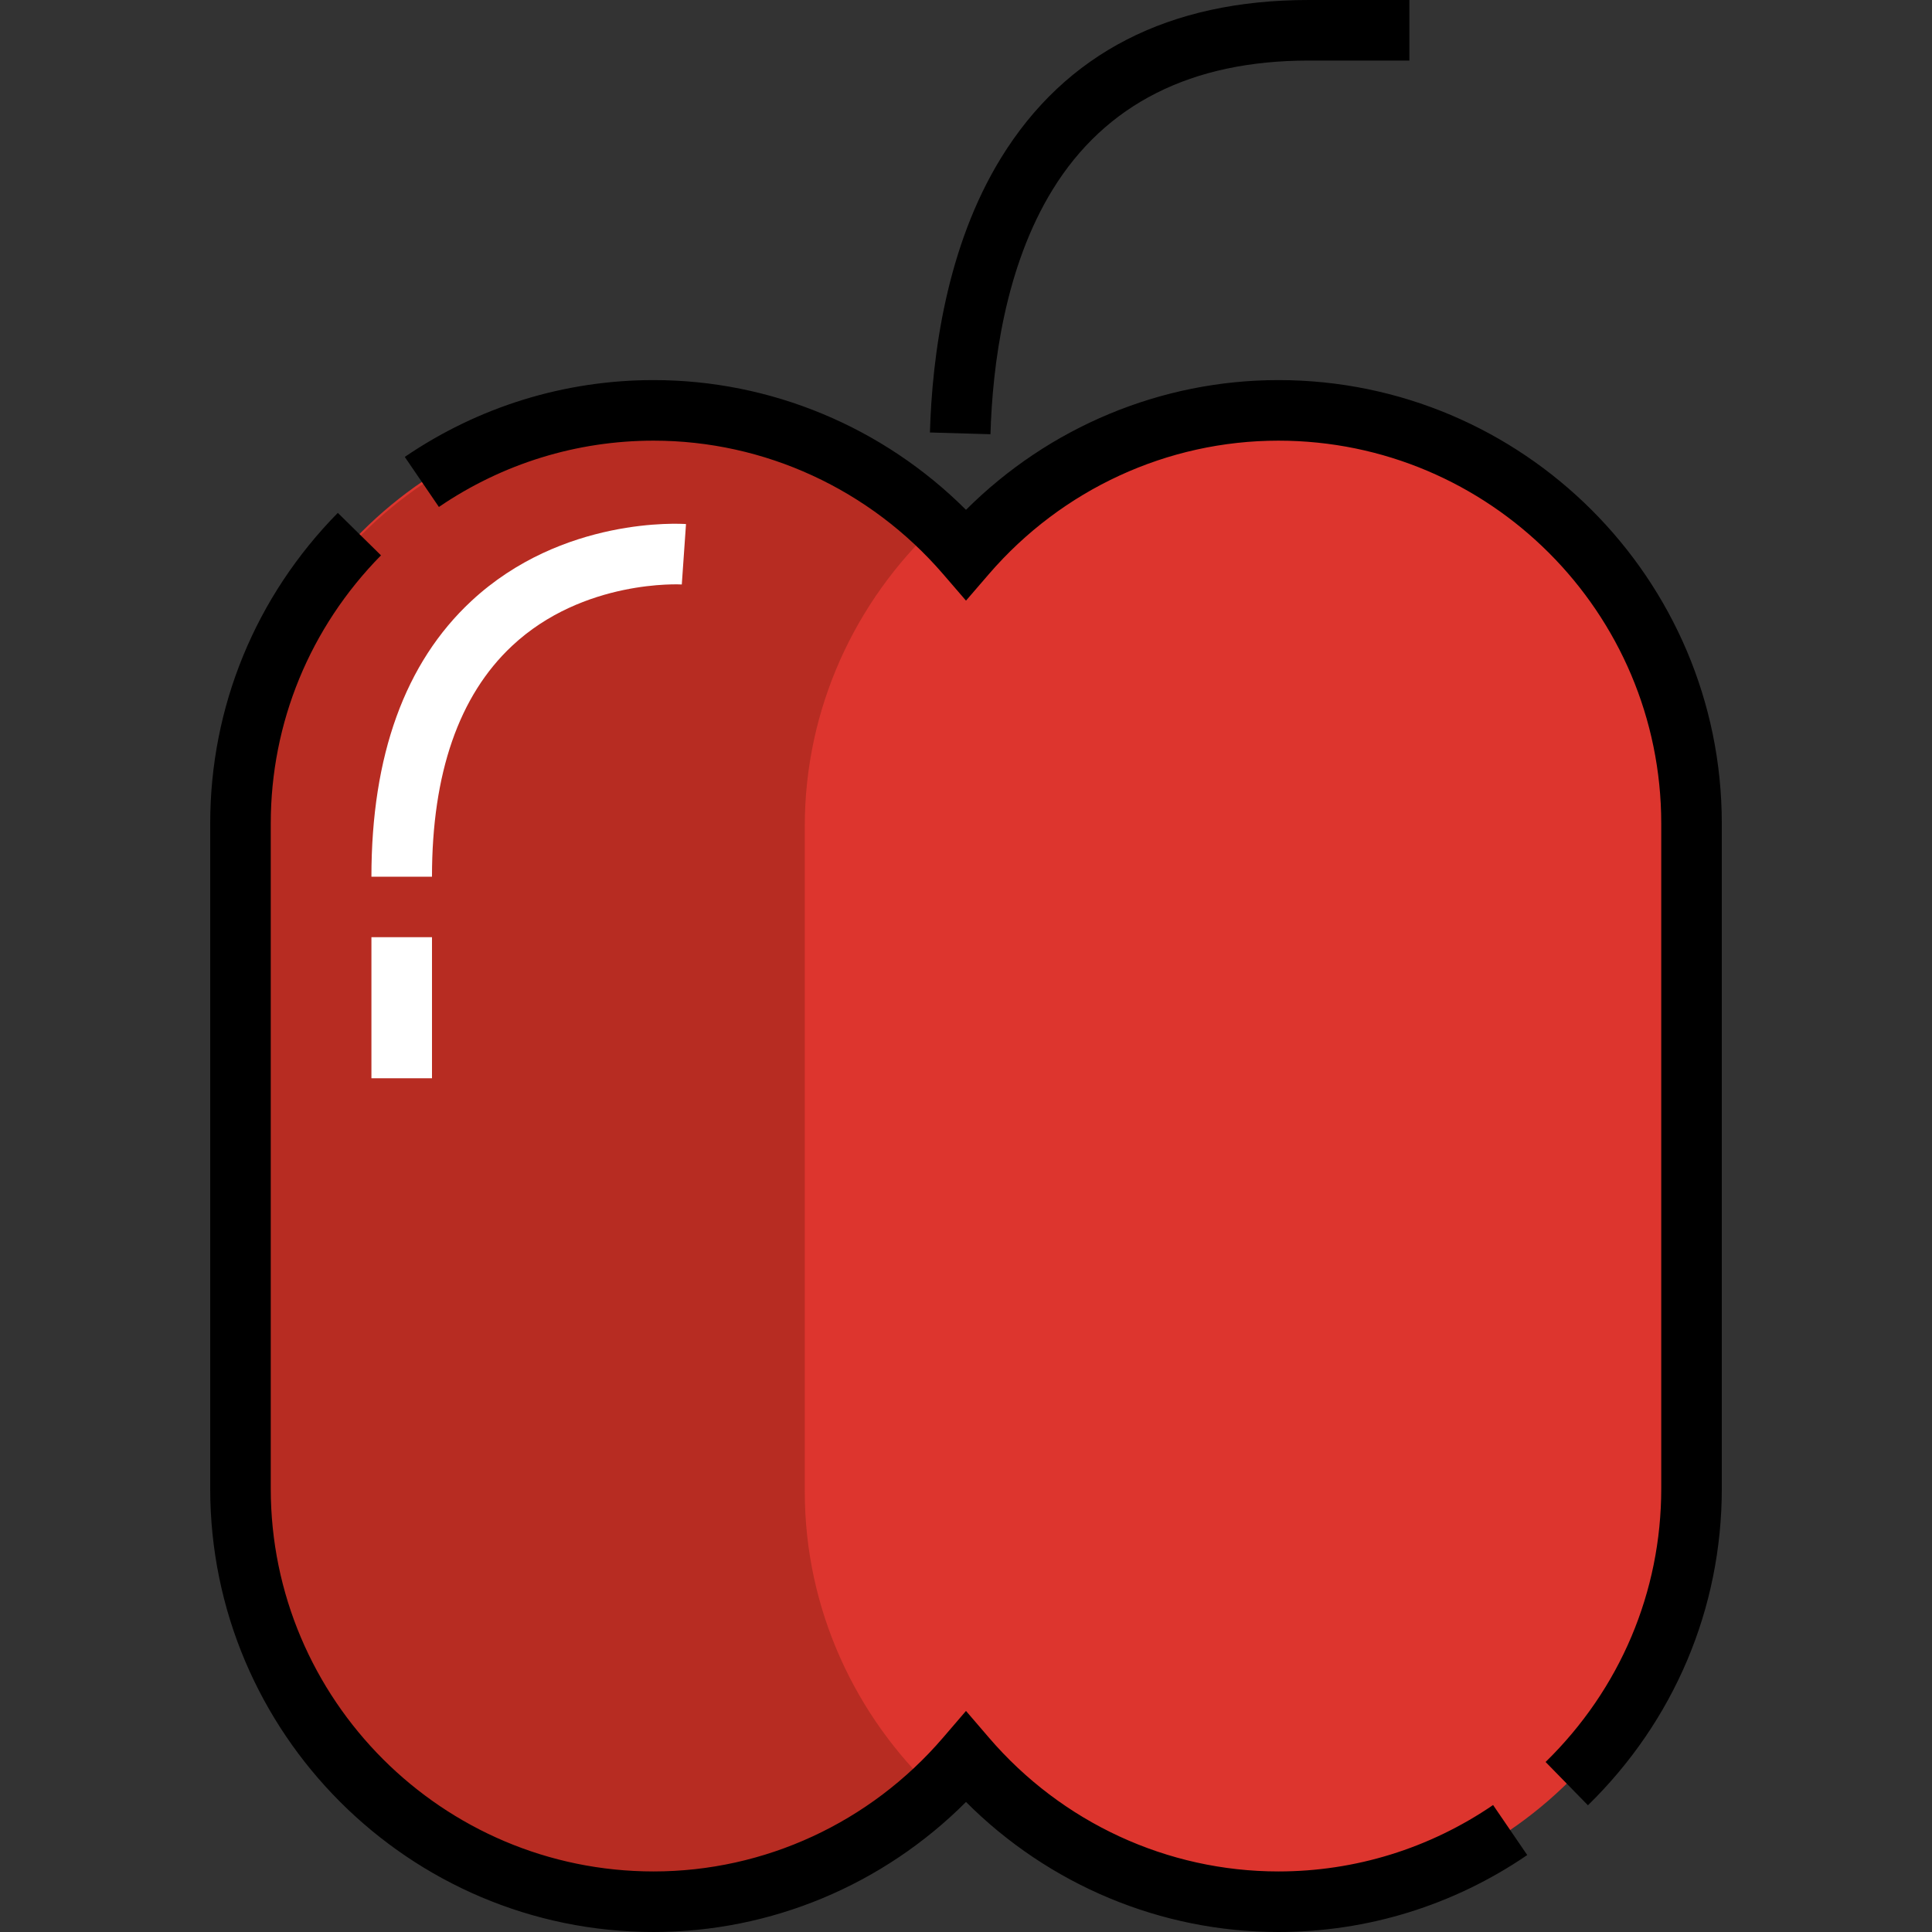 <?xml version="1.0" encoding="iso-8859-1"?>
<!-- Generator: Adobe Illustrator 19.0.0, SVG Export Plug-In . SVG Version: 6.00 Build 0)  -->
<svg version="1.1" id="Layer_1" xmlns="http://www.w3.org/2000/svg" xmlns:xlink="http://www.w3.org/1999/xlink" x="0px" y="0px"
	 viewBox="0 0 511.999 511.999" style="enable-background:new 0 0 511.999 511.999;" xml:space="preserve">
<rect x="0" y="0" width="511.999" height="511.999" fill="#333333" stroke="none"/>
<path style="fill:#DD352E;" d="M448.268,218.24v176.248c0,60.138-49.243,109.487-109.487,109.487
	c-33.006,0-62.702-14.848-82.783-38.241c-20.081,23.393-49.777,38.241-82.783,38.241c-60.245,0-109.487-49.35-109.487-109.487
	V218.24c0-60.245,49.243-109.487,109.487-109.487c33.006,0,62.702,14.848,82.783,38.134c20.081-23.286,49.777-38.134,82.783-38.134
	C399.026,108.753,448.268,157.996,448.268,218.24z"/>
<path style="fill:#B72C22;" d="M213.272,395.235V218.988c0-31.375,13.432-59.685,34.742-79.69
	c-19.587-18.434-45.925-29.796-74.798-29.796c-60.245,0-109.487,49.243-109.487,109.487v176.248
	c0,60.138,49.243,109.487,109.487,109.487c28.865,0,55.194-11.357,74.779-29.852C226.696,454.851,213.272,426.545,213.272,395.235z"
	/>
<path d="M338.782,100.728c-31.083,0-60.783,12.429-82.783,34.381c-22-21.952-51.698-34.381-82.783-34.381
	c-23.606,0-46.409,7.041-65.945,20.36l9.042,13.262c16.859-11.495,36.537-17.572,56.903-17.572
	c29.373,0,57.332,12.884,76.705,35.349l6.078,7.047l6.078-7.047c19.374-22.465,47.332-35.349,76.706-35.349
	c55.946,0,101.462,45.516,101.462,101.462v176.246c0,27.398-10.884,53.131-30.648,72.457l11.221,11.476
	c22.877-22.371,35.476-52.179,35.476-83.932V218.241C456.294,153.443,403.578,100.728,338.782,100.728z"/>
<path d="M338.782,495.95c-29.403,0-57.358-12.918-76.693-35.443l-6.09-7.093l-6.09,7.093
	c-19.335,22.524-47.289,35.443-76.693,35.443c-55.946,0-101.462-45.516-101.462-101.461V218.241
	c0-26.682,10.375-51.921,29.213-71.067l-11.441-11.258c-21.81,22.168-33.821,51.404-33.821,82.325v176.247
	c0,64.797,52.716,117.512,117.513,117.512c31.113,0,60.813-12.459,82.783-34.462c21.971,22.003,51.671,34.462,82.783,34.462
	c23.599,0,46.404-7.051,65.948-20.392l-9.048-13.257C378.815,489.864,359.139,495.95,338.782,495.95z"/>
<path d="M278.952,50.262c13.975-22.702,36.799-34.212,67.841-34.212h26.705V0h-26.705c-36.992,0-64.415,14.081-81.508,41.849
	c-14.517,23.583-18.26,52.585-18.844,72.763l16.044,0.464C263.011,96.857,266.296,70.823,278.952,50.262z"/>
<g>
	<path style="fill:#FFFFFF;" d="M135.674,171.188c18.943-17.759,44.751-16.312,45.008-16.295l1.116-16.012
		c-1.327-0.096-32.766-2.062-56.924,20.432C107.327,175.652,98.43,200.22,98.43,232.34h16.05
		C114.48,204.948,121.611,184.373,135.674,171.188z"/>
	<rect x="98.431" y="248.364" style="fill:#FFFFFF;" width="16.05" height="37.386"/>
</g>
<g>
</g>
<g>
</g>
<g>
</g>
<g>
</g>
<g>
</g>
<g>
</g>
<g>
</g>
<g>
</g>
<g>
</g>
<g>
</g>
<g>
</g>
<g>
</g>
<g>
</g>
<g>
</g>
<g>
</g>
</svg>
